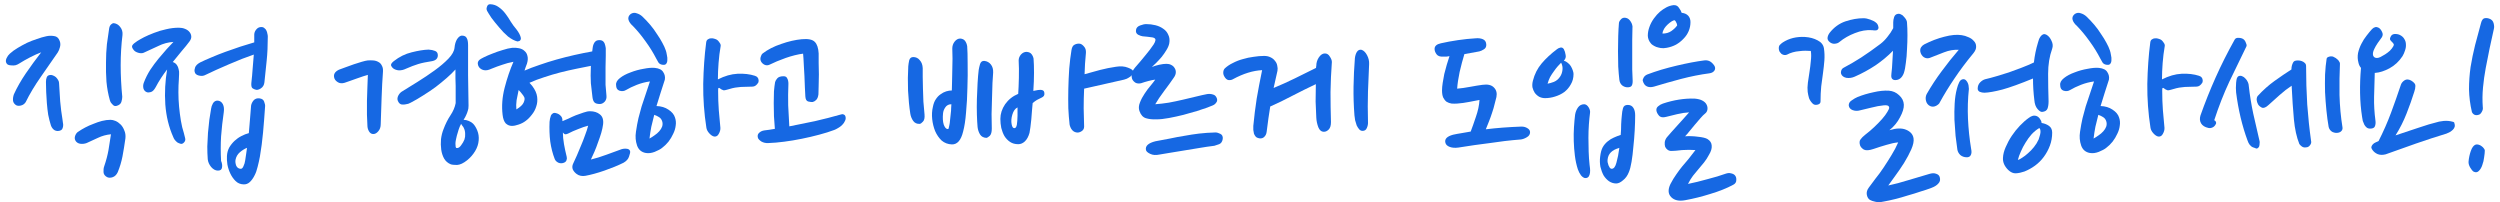 <svg width="371" height="30" viewBox="0 0 371 30" fill="none" xmlns="http://www.w3.org/2000/svg">
<path d="M370.086 4.313C369.885 5.296 369.673 6.267 369.449 7.227C369.248 8.188 369.058 9.148 368.88 10.108C368.701 11.069 368.567 12.029 368.478 12.989C368.388 13.95 368.377 14.91 368.444 15.87C368.489 16.116 368.444 16.351 368.31 16.574C368.199 16.797 368.065 16.942 367.908 17.009C367.417 17.188 367.06 17.065 366.836 16.641C366.568 15.502 366.423 14.374 366.401 13.258C366.401 12.141 366.479 11.035 366.635 9.941C366.814 8.847 367.037 7.763 367.305 6.691C367.596 5.597 367.886 4.514 368.176 3.442C368.288 2.995 368.467 2.75 368.712 2.705C368.958 2.66 369.192 2.683 369.416 2.772C369.751 2.884 369.963 3.107 370.052 3.442C370.142 3.777 370.153 4.067 370.086 4.313ZM368.746 22.336C368.746 22.582 368.712 22.917 368.645 23.341C368.601 23.743 368.511 24.123 368.377 24.48C368.266 24.837 368.098 25.128 367.875 25.351C367.674 25.574 367.417 25.619 367.104 25.485C366.926 25.373 366.747 25.161 366.568 24.849C366.39 24.536 366.311 24.245 366.334 23.977C366.378 23.442 366.49 22.917 366.669 22.403C366.847 21.889 367.082 21.577 367.372 21.465C367.506 21.42 367.651 21.42 367.808 21.465C367.986 21.51 368.143 21.588 368.277 21.7C368.411 21.789 368.522 21.901 368.612 22.035C368.701 22.146 368.746 22.247 368.746 22.336Z" fill="#1668E3"/>
<path d="M358.276 13.626C357.964 14.631 357.584 15.703 357.137 16.842C356.691 17.981 356.144 19.064 355.496 20.091C356.613 19.712 357.718 19.343 358.812 18.986C359.907 18.606 360.956 18.294 361.961 18.048C362.162 18.003 362.386 17.97 362.631 17.947C362.899 17.925 363.134 17.925 363.335 17.947C363.558 17.97 363.748 18.003 363.904 18.048C364.061 18.07 364.161 18.115 364.206 18.182C364.295 18.428 364.318 18.64 364.273 18.818C364.228 18.975 364.139 19.12 364.005 19.254C363.893 19.366 363.748 19.477 363.569 19.589C363.391 19.678 363.223 19.756 363.067 19.823C361.526 20.292 360.018 20.784 358.544 21.297C357.07 21.811 355.563 22.347 354.022 22.905C353.575 23.017 353.184 23.006 352.849 22.872C352.537 22.738 352.291 22.548 352.112 22.302C351.956 22.101 351.889 21.934 351.911 21.8C351.956 21.644 352.034 21.51 352.146 21.398C352.258 21.286 352.392 21.197 352.548 21.13C352.727 21.063 352.872 20.996 352.983 20.929C353.698 19.522 354.312 18.126 354.826 16.741C355.34 15.357 355.831 13.961 356.3 12.554C356.389 12.308 356.568 12.096 356.836 11.917C357.104 11.739 357.428 11.75 357.807 11.951C358.254 12.219 358.466 12.487 358.444 12.755C358.444 13.023 358.388 13.313 358.276 13.626ZM352.514 10.812H352.414C352.369 12.085 352.336 13.291 352.313 14.43C352.291 15.547 352.358 16.697 352.514 17.88C352.559 18.193 352.537 18.472 352.447 18.718C352.358 18.964 352.124 19.086 351.744 19.086C351.521 19.086 351.342 19.031 351.208 18.919C351.074 18.807 350.962 18.673 350.873 18.517C350.784 18.338 350.705 18.148 350.638 17.947C350.594 17.746 350.56 17.557 350.538 17.378C350.359 16.239 350.259 15.055 350.236 13.827C350.214 12.599 350.259 11.348 350.37 10.075C350.192 9.874 350.069 9.628 350.002 9.338C349.868 8.847 349.846 8.355 349.935 7.864C350.047 7.373 350.214 6.915 350.437 6.49C350.661 6.044 350.918 5.642 351.208 5.284C351.498 4.905 351.766 4.581 352.012 4.313C352.325 4 352.648 3.933 352.983 4.112C353.184 4.224 353.352 4.425 353.486 4.715C353.642 5.005 353.631 5.284 353.452 5.552C353.296 5.776 353.095 6.055 352.849 6.39C352.626 6.725 352.459 7.015 352.347 7.261C352.146 7.663 352.09 7.998 352.179 8.266C352.291 8.512 352.492 8.623 352.782 8.601C352.894 8.601 353.05 8.556 353.251 8.467C353.475 8.355 353.709 8.221 353.955 8.065C354.201 7.909 354.435 7.73 354.658 7.529C354.882 7.306 355.06 7.071 355.194 6.825C355.261 6.691 355.261 6.58 355.194 6.49C355.127 6.379 355.049 6.289 354.96 6.222C354.871 6.133 354.792 6.044 354.725 5.954C354.658 5.843 354.658 5.709 354.725 5.552C354.837 5.24 355.038 5.072 355.328 5.05C355.619 5.028 355.887 5.072 356.132 5.184C356.445 5.34 356.668 5.541 356.802 5.787C356.959 6.033 357.037 6.301 357.037 6.591C357.059 6.881 357.015 7.183 356.903 7.495C356.814 7.786 356.691 8.065 356.534 8.333C356.021 9.115 355.373 9.718 354.591 10.142C353.832 10.544 353.14 10.767 352.514 10.812Z" fill="#1668E3"/>
<path d="M333.38 6.859C332.532 8.579 331.683 10.332 330.834 12.118C330.008 13.883 329.26 15.792 328.59 17.847C328.724 17.892 328.813 17.992 328.858 18.148C328.88 18.215 328.88 18.282 328.858 18.349C328.724 18.64 328.545 18.83 328.322 18.919C328.121 19.008 327.92 19.031 327.719 18.986C327.205 18.874 326.848 18.651 326.647 18.316C326.446 17.981 326.412 17.59 326.546 17.143C327.216 15.245 327.964 13.369 328.791 11.515C329.617 9.662 330.566 7.775 331.638 5.854C331.75 5.675 331.94 5.597 332.208 5.619C332.476 5.619 332.699 5.675 332.878 5.787C333.056 5.899 333.19 6.077 333.28 6.323C333.391 6.546 333.425 6.725 333.38 6.859ZM347.249 9.438C347.182 10.89 347.16 12.442 347.182 14.095C347.227 15.748 347.372 17.333 347.618 18.852C347.662 19.075 347.618 19.265 347.484 19.421C347.372 19.555 347.216 19.645 347.015 19.689C346.747 19.756 346.456 19.723 346.144 19.589C345.853 19.433 345.664 19.187 345.574 18.852C345.44 18.093 345.329 17.266 345.239 16.373C345.15 15.48 345.083 14.586 345.038 13.693C345.016 12.8 345.016 11.929 345.038 11.08C345.083 10.209 345.161 9.416 345.273 8.701C345.317 8.567 345.418 8.478 345.574 8.433C345.731 8.366 345.887 8.344 346.043 8.366C346.155 8.366 346.278 8.411 346.412 8.5C346.568 8.567 346.702 8.657 346.814 8.768C346.948 8.858 347.048 8.969 347.115 9.103C347.205 9.215 347.249 9.327 347.249 9.438ZM335.089 15.468C334.977 15.267 334.91 15.044 334.888 14.798C334.888 14.553 334.944 14.363 335.055 14.229C335.837 13.38 336.663 12.643 337.534 12.018C338.405 11.393 339.243 10.823 340.047 10.309C340.047 10.108 340.069 9.919 340.114 9.74C340.158 9.584 340.214 9.438 340.281 9.304C340.348 9.17 340.438 9.081 340.549 9.036C340.683 8.992 340.84 8.969 341.018 8.969C341.219 8.969 341.409 9.003 341.588 9.07C341.766 9.137 341.912 9.226 342.023 9.338C342.157 9.45 342.224 9.606 342.224 9.807C342.224 11.75 342.28 13.648 342.392 15.502C342.526 17.333 342.716 19.131 342.961 20.895C343.028 21.119 342.972 21.342 342.794 21.565C342.637 21.766 342.448 21.867 342.224 21.867C341.979 21.912 341.766 21.867 341.588 21.733C341.409 21.599 341.286 21.476 341.219 21.364C340.817 20.359 340.549 19.142 340.415 17.713C340.281 16.261 340.17 14.597 340.08 12.721C339.5 13.101 338.908 13.559 338.305 14.095C337.724 14.609 337.177 15.1 336.663 15.569C336.261 15.949 335.926 16.083 335.658 15.971C335.39 15.837 335.2 15.669 335.089 15.468ZM335.323 20.962C335.346 21.029 335.346 21.141 335.323 21.297C335.323 21.454 335.301 21.599 335.256 21.733C335.212 21.845 335.133 21.934 335.022 22.001C334.932 22.068 334.81 22.057 334.653 21.967C334.609 21.945 334.542 21.923 334.452 21.9C334.363 21.878 334.262 21.833 334.151 21.766C334.061 21.699 333.95 21.588 333.816 21.431C333.704 21.275 333.604 21.063 333.514 20.795C333.135 19.768 332.8 18.651 332.509 17.445C332.219 16.217 331.996 14.977 331.839 13.726C331.817 13.525 331.806 13.302 331.806 13.056C331.806 12.788 331.817 12.532 331.839 12.286C331.862 12.04 331.895 11.828 331.94 11.649C332.007 11.471 332.085 11.359 332.174 11.314C332.375 11.225 332.565 11.225 332.744 11.314C332.922 11.381 333.079 11.493 333.213 11.649C333.369 11.806 333.492 11.984 333.581 12.185C333.671 12.386 333.715 12.565 333.715 12.721C333.872 14.128 334.095 15.513 334.385 16.875C334.698 18.238 335.011 19.6 335.323 20.962Z" fill="#1668E3"/>
<path d="M312.966 11.817C312.765 12.465 312.553 13.123 312.33 13.793C312.129 14.441 311.928 15.089 311.727 15.736C312.419 15.759 313.011 15.937 313.502 16.272C314.016 16.607 314.34 16.998 314.474 17.445C314.608 17.825 314.641 18.227 314.574 18.651C314.529 19.053 314.407 19.455 314.206 19.857C314.027 20.259 313.792 20.65 313.502 21.029C313.212 21.387 312.888 21.699 312.531 21.967C312.307 22.146 311.95 22.336 311.459 22.537C310.99 22.716 310.554 22.771 310.152 22.704C309.504 22.593 309.069 22.224 308.846 21.599C308.622 20.951 308.566 20.27 308.678 19.555C308.79 18.796 308.913 18.126 309.047 17.545C309.203 16.942 309.359 16.362 309.516 15.803C309.694 15.245 309.884 14.676 310.085 14.095C310.286 13.514 310.509 12.844 310.755 12.085C310.085 12.174 309.437 12.342 308.812 12.587C308.187 12.833 307.651 13.09 307.204 13.358C306.914 13.537 306.59 13.57 306.233 13.458C305.898 13.347 305.73 13.068 305.73 12.621C305.685 12.264 305.875 11.917 306.3 11.582C306.724 11.247 307.249 10.968 307.874 10.745C308.499 10.499 309.147 10.321 309.817 10.209C310.487 10.075 311.045 10.03 311.492 10.075C312.117 10.142 312.531 10.354 312.732 10.711C312.955 11.046 313.033 11.415 312.966 11.817ZM320.839 11.783C321.844 11.27 322.815 10.991 323.753 10.946C324.713 10.901 325.573 11.002 326.333 11.247C326.534 11.314 326.668 11.404 326.735 11.515C326.824 11.627 326.869 11.739 326.869 11.85C326.891 11.94 326.891 12.029 326.869 12.118C326.846 12.185 326.835 12.23 326.835 12.252C326.589 12.654 326.299 12.855 325.964 12.855C325.495 12.855 325.082 12.867 324.725 12.889C324.39 12.889 324.077 12.911 323.787 12.956C323.519 12.978 323.251 13.023 322.983 13.09C322.737 13.157 322.458 13.235 322.145 13.324C321.944 13.391 321.777 13.414 321.643 13.391C321.531 13.347 321.43 13.302 321.341 13.257C321.252 13.19 321.174 13.135 321.107 13.09C321.062 13.045 321.006 13.034 320.939 13.056C320.894 13.079 320.872 13.202 320.872 13.425C320.872 14.475 320.906 15.446 320.973 16.339C321.062 17.233 321.14 18.104 321.207 18.952C321.229 19.243 321.151 19.544 320.973 19.857C320.816 20.17 320.582 20.304 320.269 20.259C320.046 20.214 319.811 20.058 319.566 19.79C319.32 19.522 319.175 19.243 319.13 18.952C318.795 16.808 318.639 14.642 318.661 12.453C318.706 10.265 318.851 8.221 319.097 6.323C319.119 6.1 319.197 5.943 319.331 5.854C319.487 5.742 319.644 5.686 319.8 5.686C319.979 5.664 320.157 5.686 320.336 5.753C320.515 5.798 320.66 5.865 320.772 5.954C320.861 6.021 320.973 6.155 321.107 6.356C321.241 6.535 321.285 6.714 321.241 6.892C321.107 7.652 321.006 8.467 320.939 9.338C320.872 10.187 320.839 11.002 320.839 11.783ZM313.1 7.462C313.167 7.641 313.223 7.875 313.268 8.165C313.335 8.433 313.357 8.69 313.335 8.936C313.335 9.159 313.268 9.349 313.134 9.505C313 9.639 312.765 9.662 312.43 9.572C312.229 9.505 312.084 9.394 311.995 9.237C311.905 9.059 311.805 8.88 311.693 8.701C311.246 7.83 310.722 6.982 310.119 6.155C309.516 5.307 308.89 4.547 308.243 3.877C307.885 3.565 307.662 3.252 307.573 2.939C307.483 2.604 307.595 2.314 307.908 2.068C308.198 1.89 308.488 1.856 308.779 1.968C309.091 2.057 309.37 2.214 309.616 2.437C310.018 2.817 310.409 3.23 310.789 3.676C311.168 4.123 311.503 4.581 311.794 5.05C312.106 5.497 312.374 5.932 312.598 6.356C312.821 6.758 312.988 7.127 313.1 7.462ZM310.688 20.56C310.934 20.426 311.179 20.27 311.425 20.091C311.693 19.913 311.928 19.712 312.129 19.488C312.33 19.265 312.475 19.031 312.564 18.785C312.653 18.517 312.653 18.249 312.564 17.981C312.475 17.713 312.318 17.512 312.095 17.378C311.894 17.244 311.66 17.132 311.392 17.043C311.235 17.624 311.09 18.215 310.956 18.818C310.844 19.399 310.755 19.98 310.688 20.56Z" fill="#1668E3"/>
<path d="M304.544 19.689C304.544 20.359 304.432 20.996 304.209 21.599C303.986 22.202 303.684 22.76 303.305 23.274C302.947 23.765 302.512 24.201 301.998 24.58C301.507 24.938 300.982 25.228 300.424 25.451C299.977 25.608 299.553 25.697 299.151 25.719C298.771 25.742 298.391 25.574 298.012 25.217C297.453 24.659 297.196 24.056 297.241 23.408C297.263 22.917 297.397 22.392 297.643 21.833C297.889 21.253 298.19 20.694 298.548 20.158C298.905 19.622 299.307 19.12 299.754 18.651C300.2 18.182 300.647 17.791 301.094 17.478C301.272 17.344 301.44 17.255 301.596 17.21C301.775 17.143 301.976 17.143 302.199 17.21C302.4 17.277 302.579 17.423 302.735 17.646C302.891 17.869 302.97 18.07 302.97 18.249C303.394 18.316 303.762 18.461 304.075 18.684C304.388 18.908 304.544 19.243 304.544 19.689ZM302.434 6.323C302.478 6.144 302.534 5.966 302.601 5.787C302.69 5.608 302.78 5.463 302.869 5.351C302.981 5.217 303.104 5.128 303.238 5.083C303.372 5.039 303.539 5.072 303.74 5.184C304.03 5.363 304.265 5.653 304.444 6.055C304.645 6.457 304.678 6.848 304.544 7.227C304.142 8.344 303.941 9.584 303.941 10.946C303.941 12.286 303.963 13.648 304.008 15.033C304.008 15.48 303.952 15.848 303.841 16.138C303.729 16.406 303.472 16.563 303.07 16.607C302.869 16.63 302.635 16.485 302.367 16.172C302.099 15.859 301.942 15.424 301.898 14.865C301.764 13.793 301.697 12.721 301.697 11.649C299.798 12.431 298.28 12.978 297.141 13.291C296.024 13.581 295.142 13.738 294.494 13.76C294.248 13.76 294.014 13.715 293.791 13.626C293.59 13.514 293.489 13.358 293.489 13.157C293.489 12.777 293.612 12.465 293.858 12.219C294.103 11.973 294.36 11.817 294.628 11.75C295.119 11.638 295.667 11.493 296.27 11.314C296.873 11.136 297.487 10.946 298.112 10.745C298.76 10.522 299.396 10.287 300.022 10.041C300.669 9.796 301.272 9.539 301.831 9.271C301.942 8.266 302.143 7.283 302.434 6.323ZM287.861 15.2C287.816 15.357 287.638 15.524 287.325 15.703C287.012 15.859 286.711 15.87 286.421 15.736C286.108 15.58 285.907 15.323 285.818 14.966C285.728 14.609 285.762 14.274 285.918 13.961C286.61 12.755 287.359 11.616 288.163 10.544C288.967 9.45 289.804 8.4 290.675 7.395C289.96 7.35 289.235 7.473 288.498 7.763C287.783 8.054 287.068 8.333 286.354 8.601C286.063 8.69 285.784 8.657 285.516 8.5C285.248 8.322 285.069 8.054 284.98 7.696C284.935 7.428 284.969 7.205 285.081 7.026C285.192 6.848 285.349 6.703 285.55 6.591C286.555 6.077 287.548 5.698 288.531 5.452C289.536 5.184 290.396 5.106 291.111 5.217C291.446 5.262 291.781 5.363 292.116 5.519C292.451 5.653 292.719 5.843 292.92 6.088C293.143 6.312 293.255 6.58 293.255 6.892C293.277 7.205 293.143 7.54 292.853 7.897C291.781 9.193 290.843 10.443 290.039 11.649C289.235 12.833 288.509 14.017 287.861 15.2ZM292.518 22.101C292.607 22.503 292.585 22.816 292.451 23.039C292.339 23.24 292.149 23.341 291.881 23.341C291.501 23.341 291.178 23.229 290.91 23.006C290.664 22.76 290.519 22.492 290.474 22.202C290.385 21.599 290.295 20.918 290.206 20.158C290.139 19.377 290.083 18.584 290.039 17.78C290.016 16.954 290.027 16.15 290.072 15.368C290.117 14.564 290.228 13.827 290.407 13.157C290.496 12.8 290.608 12.487 290.742 12.219C290.876 11.929 291.077 11.772 291.345 11.75C291.524 11.75 291.669 11.817 291.781 11.951C291.892 12.063 291.982 12.208 292.049 12.386C292.116 12.543 292.149 12.699 292.149 12.855C292.171 13.012 292.183 13.123 292.183 13.19C292.026 14.687 291.982 16.172 292.049 17.646C292.116 19.12 292.272 20.605 292.518 22.101ZM302.534 20.694C302.579 20.583 302.623 20.438 302.668 20.259C302.735 20.058 302.78 19.868 302.802 19.689C302.824 19.511 302.813 19.354 302.769 19.22C302.746 19.086 302.69 19.019 302.601 19.019C302.221 19.243 301.853 19.544 301.496 19.924C301.161 20.304 300.859 20.717 300.591 21.163C300.323 21.588 300.089 22.034 299.888 22.503C299.687 22.95 299.541 23.363 299.452 23.743C299.608 23.698 299.821 23.587 300.089 23.408C300.379 23.229 300.669 23.006 300.96 22.738C301.272 22.47 301.563 22.168 301.831 21.833C302.121 21.476 302.355 21.096 302.534 20.694Z" fill="#1668E3"/>
<path d="M280.386 19.321C281.413 19.008 282.239 18.986 282.865 19.254C283.512 19.522 283.881 19.946 283.97 20.527C284.037 20.951 283.926 21.498 283.635 22.168C283.345 22.816 282.988 23.486 282.563 24.178C282.139 24.848 281.703 25.485 281.257 26.088C280.81 26.713 280.464 27.193 280.218 27.528C281.156 27.327 282.161 27.059 283.233 26.724C284.328 26.389 285.344 26.088 286.282 25.82C286.706 25.686 287.052 25.675 287.32 25.786C287.611 25.876 287.789 26.043 287.856 26.289C287.968 26.669 287.901 26.981 287.655 27.227C287.432 27.495 287.075 27.718 286.583 27.897C286.114 28.076 285.578 28.254 284.975 28.433C284.395 28.634 283.78 28.824 283.133 29.002C282.507 29.203 281.882 29.382 281.257 29.538C280.631 29.695 280.062 29.818 279.548 29.907C279.057 30.019 278.644 30.03 278.309 29.94C277.974 29.873 277.706 29.784 277.505 29.672C277.259 29.516 277.103 29.259 277.036 28.902C276.969 28.545 277.069 28.187 277.337 27.83C277.605 27.473 277.929 27.037 278.309 26.523C278.711 26.032 279.113 25.485 279.515 24.882C279.917 24.279 280.308 23.665 280.687 23.039C281.089 22.392 281.424 21.755 281.692 21.13C281.179 21.175 280.598 21.297 279.95 21.498C279.325 21.677 278.688 21.878 278.041 22.101C277.393 22.325 276.913 22.358 276.6 22.202C276.31 22.023 276.12 21.811 276.031 21.565C275.919 21.186 275.941 20.895 276.098 20.694C276.254 20.471 276.489 20.237 276.801 19.991C277.27 19.634 277.717 19.254 278.141 18.852C278.588 18.428 278.979 18.026 279.314 17.646C279.649 17.266 279.906 16.92 280.084 16.607C280.285 16.295 280.375 16.071 280.352 15.937C280.308 15.669 280.028 15.569 279.515 15.636C279.001 15.681 278.398 15.792 277.706 15.971C277.036 16.127 276.477 16.261 276.031 16.373C275.651 16.485 275.283 16.473 274.925 16.339C274.59 16.205 274.4 15.982 274.356 15.669C274.333 15.357 274.479 15.1 274.791 14.899C275.104 14.676 275.394 14.508 275.662 14.396C276.377 14.106 277.159 13.872 278.007 13.693C278.856 13.492 279.626 13.414 280.319 13.458C280.899 13.503 281.402 13.726 281.826 14.128C282.273 14.53 282.507 14.999 282.53 15.535C282.552 16.049 282.362 16.674 281.96 17.411C281.581 18.148 281.056 18.785 280.386 19.321ZM280.955 3.308C280.955 3.062 281 2.805 281.089 2.537C281.179 2.269 281.346 2.113 281.592 2.068C281.77 2.024 281.938 2.046 282.094 2.135C282.273 2.202 282.418 2.314 282.53 2.47C282.664 2.604 282.775 2.75 282.865 2.906C282.954 3.062 282.999 3.207 282.999 3.341C283.043 3.877 283.066 4.503 283.066 5.217C283.066 5.91 283.043 6.613 282.999 7.328C282.976 8.02 282.921 8.679 282.831 9.304C282.764 9.93 282.664 10.443 282.53 10.845C282.262 11.56 281.815 11.906 281.19 11.884C280.966 11.862 280.81 11.761 280.721 11.582C280.654 11.404 280.643 11.18 280.687 10.912C280.754 10.376 280.799 9.829 280.821 9.271C280.866 8.69 280.899 8.11 280.922 7.529C280.162 8.311 279.291 9.036 278.309 9.706C277.326 10.354 276.299 10.912 275.227 11.381C274.825 11.56 274.412 11.616 273.987 11.549C273.585 11.46 273.328 11.259 273.217 10.946C273.172 10.79 273.183 10.622 273.25 10.443C273.317 10.265 273.44 10.131 273.619 10.041C274.467 9.595 275.327 9.092 276.198 8.534C277.092 7.953 278.041 7.283 279.046 6.524C279.425 6.234 279.772 5.887 280.084 5.485C280.419 5.083 280.71 4.648 280.955 4.179V3.308ZM270.671 7.16C270.76 7.763 270.782 8.366 270.738 8.969C270.693 9.55 270.626 10.164 270.537 10.812C270.447 11.46 270.358 12.13 270.269 12.822C270.202 13.514 270.168 14.262 270.168 15.066C270.168 15.312 270.012 15.468 269.699 15.535C269.409 15.602 269.174 15.547 268.996 15.368C268.75 15.122 268.571 14.854 268.46 14.564C268.37 14.251 268.303 13.939 268.259 13.626C268.214 13.224 268.225 12.766 268.292 12.252C268.382 11.739 268.46 11.214 268.527 10.678C268.616 10.12 268.683 9.572 268.728 9.036C268.795 8.5 268.795 8.009 268.728 7.562C268.504 7.54 268.236 7.529 267.924 7.529C267.633 7.529 267.321 7.551 266.986 7.596C266.673 7.618 266.36 7.674 266.048 7.763C265.735 7.853 265.456 7.964 265.21 8.098C265.076 8.165 264.931 8.188 264.775 8.165C264.641 8.143 264.507 8.087 264.373 7.998C264.261 7.886 264.161 7.763 264.071 7.629C264.004 7.473 263.971 7.317 263.971 7.16C263.971 6.915 264.038 6.736 264.172 6.624C264.306 6.49 264.44 6.379 264.574 6.289C265.512 5.686 266.606 5.418 267.857 5.485C268.571 5.53 269.197 5.698 269.733 5.988C270.269 6.256 270.581 6.647 270.671 7.16ZM278.376 3.341C278.532 3.453 278.644 3.609 278.711 3.81C278.778 4.011 278.789 4.157 278.744 4.246C278.677 4.425 278.532 4.514 278.309 4.514C278.108 4.514 277.951 4.503 277.84 4.48C277.013 4.413 276.154 4.559 275.26 4.916C274.389 5.251 273.63 5.686 272.982 6.222C272.804 6.379 272.569 6.468 272.279 6.49C272.011 6.513 271.765 6.435 271.542 6.256C271.296 6.055 271.184 5.843 271.207 5.619C271.229 5.374 271.33 5.128 271.508 4.882C272.156 4.056 272.938 3.487 273.853 3.174C274.791 2.861 275.685 2.705 276.533 2.705C276.846 2.705 277.181 2.772 277.538 2.906C277.918 3.04 278.197 3.185 278.376 3.341Z" fill="#1668E3"/>
<path d="M249.56 1.901C249.985 1.946 250.309 2.091 250.532 2.336C250.755 2.582 250.867 2.895 250.867 3.274C250.867 3.743 250.778 4.19 250.599 4.614C250.42 5.039 250.163 5.418 249.828 5.753C249.516 6.088 249.147 6.379 248.723 6.624C248.299 6.848 247.841 7.004 247.349 7.093C247.014 7.16 246.713 7.172 246.445 7.127C246.199 7.082 245.976 7.026 245.775 6.959C245.574 6.87 245.406 6.781 245.272 6.691C245.138 6.602 245.049 6.524 245.004 6.457C244.714 6.122 244.558 5.742 244.535 5.318C244.535 4.871 244.614 4.436 244.77 4.011C244.926 3.565 245.15 3.14 245.44 2.738C245.73 2.336 246.032 2.001 246.344 1.733C246.635 1.488 246.947 1.276 247.282 1.097C247.617 0.918 247.975 0.807 248.354 0.762C248.712 0.74 248.98 0.874 249.158 1.164C249.359 1.432 249.493 1.678 249.56 1.901ZM248.89 3.777C248.89 3.621 248.835 3.453 248.723 3.274C248.634 3.073 248.533 2.984 248.421 3.006C248.22 3.073 248.008 3.196 247.785 3.375C247.584 3.531 247.394 3.71 247.215 3.911C247.059 4.09 246.936 4.279 246.847 4.48C246.758 4.659 246.713 4.827 246.713 4.983C247.227 4.983 247.662 4.86 248.019 4.614C248.399 4.346 248.689 4.067 248.89 3.777ZM253.681 10.879C252.319 11.058 250.912 11.337 249.46 11.716C248.031 12.096 246.691 12.476 245.44 12.855C245.038 12.967 244.692 12.956 244.401 12.822C244.111 12.688 243.91 12.42 243.798 12.018C243.754 11.906 243.787 11.75 243.899 11.549C244.011 11.326 244.2 11.158 244.468 11.046C245.116 10.801 245.808 10.566 246.545 10.343C247.305 10.12 248.064 9.919 248.823 9.74C249.583 9.561 250.309 9.405 251.001 9.271C251.716 9.137 252.341 9.036 252.877 8.969C253.167 8.925 253.435 8.958 253.681 9.07C253.927 9.182 254.161 9.394 254.384 9.706C254.563 9.974 254.574 10.231 254.418 10.477C254.262 10.7 254.016 10.834 253.681 10.879ZM253.044 16.842C252.843 16.998 252.609 17.233 252.341 17.545C252.095 17.836 251.827 18.148 251.537 18.483C251.269 18.818 251.001 19.142 250.733 19.455C250.487 19.768 250.264 20.024 250.063 20.225C250.688 20.181 251.325 20.203 251.972 20.292C252.642 20.359 253.111 20.471 253.379 20.627C253.781 20.873 253.994 21.197 254.016 21.599C254.061 22.001 253.927 22.459 253.614 22.972C253.391 23.397 253.145 23.776 252.877 24.111C252.609 24.446 252.33 24.781 252.039 25.116C251.771 25.429 251.503 25.753 251.235 26.088C250.967 26.445 250.722 26.847 250.498 27.294C251.392 27.115 252.352 26.881 253.379 26.59C254.429 26.322 255.322 26.054 256.059 25.786C256.372 25.675 256.64 25.652 256.863 25.719C257.109 25.764 257.299 25.853 257.433 25.987C257.612 26.166 257.69 26.412 257.667 26.724C257.667 27.037 257.511 27.272 257.198 27.428C256.238 27.942 255.121 28.388 253.848 28.768C252.575 29.17 251.325 29.483 250.096 29.706C249.158 29.885 248.455 29.728 247.986 29.237C247.539 28.768 247.506 28.131 247.885 27.327C248.176 26.769 248.466 26.289 248.756 25.887C249.047 25.463 249.337 25.072 249.627 24.714C249.94 24.335 250.253 23.966 250.565 23.609C250.878 23.229 251.224 22.783 251.604 22.269C251.314 22.247 250.99 22.235 250.632 22.235C250.297 22.235 249.962 22.247 249.627 22.269C249.292 22.291 248.98 22.325 248.689 22.369C248.399 22.392 248.176 22.403 248.019 22.403C247.818 22.403 247.64 22.347 247.483 22.235C247.327 22.124 247.204 21.979 247.115 21.8C247.048 21.599 247.026 21.376 247.048 21.13C247.07 20.884 247.171 20.639 247.349 20.393C247.506 20.192 247.729 19.935 248.019 19.622C248.31 19.287 248.611 18.952 248.924 18.617C249.237 18.26 249.549 17.914 249.862 17.579C250.175 17.244 250.443 16.942 250.666 16.674C250.152 16.697 249.56 16.786 248.89 16.942C248.243 17.099 247.696 17.233 247.249 17.344C246.758 17.478 246.4 17.411 246.177 17.143C245.954 16.875 245.831 16.619 245.808 16.373C245.786 16.127 245.875 15.926 246.076 15.77C246.277 15.591 246.512 15.457 246.78 15.368C248.388 14.832 249.951 14.586 251.47 14.631C251.984 14.676 252.374 14.776 252.642 14.932C252.933 15.089 253.134 15.279 253.245 15.502C253.379 15.748 253.424 16.004 253.379 16.272C253.335 16.518 253.223 16.708 253.044 16.842Z" fill="#1668E3"/>
<path d="M237.465 23.24C237.532 22.66 237.655 22.202 237.834 21.867C238.035 21.51 238.292 21.208 238.604 20.962C238.872 20.739 239.163 20.56 239.475 20.426C239.81 20.27 240.157 20.136 240.514 20.024C240.559 19.488 240.581 18.964 240.581 18.45C240.603 17.936 240.637 17.49 240.681 17.11C240.704 16.73 240.76 16.384 240.849 16.071C240.938 15.736 241.173 15.569 241.552 15.569C241.932 15.569 242.211 15.714 242.39 16.004C242.569 16.272 242.658 16.641 242.658 17.11C242.658 17.78 242.636 18.528 242.591 19.354C242.546 20.181 242.479 20.996 242.39 21.8C242.323 22.604 242.234 23.341 242.122 24.011C242.01 24.681 241.876 25.195 241.72 25.552C241.519 26.066 241.229 26.468 240.849 26.758C240.492 27.071 240.157 27.227 239.844 27.227C239.464 27.227 239.107 27.115 238.772 26.892C238.459 26.669 238.191 26.378 237.968 26.021C237.767 25.641 237.611 25.217 237.499 24.748C237.41 24.257 237.398 23.754 237.465 23.24ZM233.512 10.979C233.512 11.56 233.378 12.074 233.11 12.52C232.865 12.967 232.541 13.347 232.139 13.659C231.737 13.95 231.279 14.173 230.765 14.329C230.274 14.486 229.783 14.564 229.291 14.564C228.979 14.564 228.688 14.497 228.42 14.363C228.152 14.207 227.929 14.006 227.75 13.76C227.594 13.514 227.482 13.246 227.415 12.956C227.371 12.643 227.393 12.319 227.482 11.984C227.728 11.002 228.164 10.142 228.789 9.405C229.414 8.668 230.174 7.964 231.067 7.294C231.201 7.183 231.368 7.105 231.569 7.06C231.77 7.015 231.938 7.093 232.072 7.294C232.206 7.54 232.295 7.83 232.34 8.165C232.407 8.478 232.318 8.757 232.072 9.003C232.295 9.07 232.496 9.182 232.675 9.338C232.876 9.494 233.032 9.673 233.144 9.874C233.256 10.075 233.345 10.276 233.412 10.477C233.479 10.678 233.512 10.845 233.512 10.979ZM235.958 16.775C235.891 17.289 235.835 17.858 235.79 18.483C235.746 19.109 235.723 19.768 235.723 20.46C235.723 21.13 235.735 21.811 235.757 22.503C235.779 23.173 235.824 23.821 235.891 24.446C235.913 24.58 235.936 24.759 235.958 24.982C235.98 25.183 235.98 25.396 235.958 25.619C235.936 25.82 235.88 25.999 235.79 26.155C235.701 26.311 235.556 26.401 235.355 26.423C235.221 26.445 235.087 26.412 234.953 26.322C234.841 26.255 234.73 26.155 234.618 26.021C234.529 25.887 234.439 25.742 234.35 25.585C234.283 25.429 234.216 25.273 234.149 25.116C233.948 24.491 233.803 23.821 233.713 23.106C233.624 22.392 233.568 21.677 233.546 20.962C233.524 20.225 233.535 19.522 233.579 18.852C233.624 18.16 233.68 17.545 233.747 17.009C233.814 16.607 233.959 16.25 234.182 15.937C234.406 15.625 234.718 15.468 235.12 15.468C235.366 15.491 235.578 15.647 235.757 15.937C235.936 16.228 236.003 16.507 235.958 16.775ZM242.289 12.018C242.289 12.398 242.222 12.654 242.088 12.788C241.977 12.9 241.787 12.956 241.519 12.956C241.251 12.956 240.994 12.867 240.748 12.688C240.503 12.487 240.358 12.208 240.313 11.85C240.246 11.27 240.19 10.611 240.145 9.874C240.123 9.115 240.112 8.355 240.112 7.596C240.112 6.814 240.123 6.066 240.145 5.351C240.168 4.614 240.201 3.989 240.246 3.475C240.246 3.297 240.335 3.107 240.514 2.906C240.693 2.683 240.927 2.593 241.217 2.638C241.396 2.66 241.552 2.727 241.686 2.839C241.82 2.951 241.932 3.085 242.021 3.241C242.111 3.375 242.178 3.531 242.222 3.71C242.267 3.866 242.278 4.011 242.256 4.145C242.234 4.637 242.222 5.24 242.222 5.954C242.222 6.669 242.222 7.406 242.222 8.165C242.222 8.902 242.222 9.617 242.222 10.309C242.245 11.002 242.267 11.571 242.289 12.018ZM240.246 21.967C239.219 22.258 238.66 22.816 238.571 23.642C238.549 23.776 238.549 23.922 238.571 24.078C238.616 24.234 238.66 24.391 238.705 24.547C238.772 24.681 238.839 24.804 238.906 24.915C238.995 25.005 239.085 25.049 239.174 25.049C239.487 25.049 239.721 24.748 239.877 24.145C240.056 23.52 240.201 22.783 240.313 21.934C240.291 21.934 240.279 21.945 240.279 21.967C240.279 21.967 240.268 21.967 240.246 21.967ZM231.67 9.304C231.536 9.438 231.368 9.617 231.167 9.84C230.989 10.041 230.799 10.287 230.598 10.577C230.397 10.845 230.207 11.136 230.028 11.448C229.872 11.761 229.749 12.085 229.66 12.42C229.928 12.375 230.241 12.286 230.598 12.152C230.978 11.996 231.29 11.728 231.536 11.348C231.715 11.08 231.826 10.756 231.871 10.376C231.916 9.997 231.849 9.639 231.67 9.304Z" fill="#1668E3"/>
<path d="M225.722 20.694C224.873 20.761 224.069 20.84 223.31 20.929C222.573 21.018 221.836 21.119 221.099 21.23C220.362 21.32 219.603 21.42 218.821 21.532C218.062 21.644 217.258 21.766 216.409 21.9C215.918 21.967 215.493 21.934 215.136 21.8C214.779 21.666 214.567 21.465 214.5 21.197C214.343 20.639 214.723 20.237 215.639 19.991C216.041 19.902 216.465 19.823 216.912 19.756C217.358 19.667 217.805 19.589 218.252 19.522C218.475 18.941 218.732 18.215 219.022 17.344C219.335 16.451 219.513 15.614 219.558 14.832C219.067 14.921 218.542 15.022 217.984 15.133C217.425 15.245 216.856 15.323 216.275 15.368C215.985 15.39 215.694 15.39 215.404 15.368C215.136 15.323 214.89 15.234 214.667 15.1C214.466 14.944 214.299 14.731 214.165 14.463C214.053 14.195 213.997 13.849 213.997 13.425C213.997 13.09 214.031 12.71 214.098 12.286C214.165 11.862 214.243 11.426 214.332 10.979C214.444 10.51 214.567 10.053 214.701 9.606C214.835 9.137 214.969 8.713 215.103 8.333C214.946 8.355 214.801 8.378 214.667 8.4C214.533 8.4 214.399 8.4 214.265 8.4C213.751 8.445 213.394 8.333 213.193 8.065C212.992 7.797 212.892 7.529 212.892 7.261C212.892 6.837 213.204 6.557 213.83 6.423C214.611 6.245 215.46 6.088 216.376 5.954C217.291 5.82 218.151 5.731 218.955 5.686C219.379 5.642 219.748 5.686 220.061 5.82C220.373 5.954 220.541 6.211 220.563 6.591C220.585 6.926 220.463 7.172 220.195 7.328C219.949 7.484 219.726 7.585 219.525 7.629C218.855 7.763 218.118 7.897 217.314 8.031C217.068 8.835 216.833 9.718 216.61 10.678C216.409 11.638 216.286 12.465 216.242 13.157C216.8 13.112 217.436 13.023 218.151 12.889C218.866 12.755 219.48 12.654 219.994 12.587C220.775 12.476 221.345 12.61 221.702 12.989C222.059 13.347 222.182 13.816 222.071 14.396C222.004 14.687 221.914 15.033 221.803 15.435C221.713 15.837 221.59 16.261 221.434 16.708C221.3 17.132 221.144 17.568 220.965 18.014C220.809 18.439 220.652 18.83 220.496 19.187C222.126 18.986 223.891 18.852 225.789 18.785C226.124 18.785 226.414 18.863 226.66 19.019C226.928 19.176 227.062 19.377 227.062 19.622C227.062 19.935 226.906 20.181 226.593 20.359C226.303 20.538 226.012 20.65 225.722 20.694Z" fill="#1668E3"/>
<path d="M196.477 19.555C196.097 19.555 195.818 19.332 195.639 18.885C195.461 18.416 195.36 17.936 195.338 17.445C195.293 16.73 195.26 15.937 195.237 15.066C195.237 14.195 195.249 13.336 195.271 12.487C194.132 13.023 192.982 13.592 191.82 14.195C190.681 14.798 189.576 15.334 188.504 15.803C188.415 16.339 188.325 16.92 188.236 17.545C188.169 18.148 188.08 18.83 187.968 19.589C187.923 19.902 187.8 20.147 187.599 20.326C187.421 20.505 187.175 20.572 186.862 20.527C186.639 20.482 186.472 20.404 186.36 20.292C186.248 20.158 186.159 20.013 186.092 19.857C186.047 19.678 186.014 19.488 185.991 19.287C185.991 19.086 185.991 18.885 185.991 18.684C186.125 17.277 186.293 15.926 186.494 14.631C186.717 13.336 186.985 11.929 187.298 10.41C185.936 10.477 184.495 10.924 182.976 11.75C182.798 11.862 182.574 11.906 182.306 11.884C182.061 11.839 181.849 11.649 181.67 11.314C181.558 11.113 181.514 10.901 181.536 10.678C181.558 10.455 181.636 10.276 181.77 10.142C182.105 9.829 182.507 9.561 182.976 9.338C183.445 9.092 183.937 8.902 184.45 8.768C184.964 8.612 185.489 8.5 186.025 8.433C186.583 8.344 187.108 8.299 187.599 8.299C187.957 8.299 188.269 8.366 188.537 8.5C188.828 8.634 189.051 8.813 189.207 9.036C189.386 9.237 189.498 9.472 189.542 9.74C189.609 10.008 189.621 10.265 189.576 10.51C189.464 10.979 189.364 11.426 189.274 11.85C189.185 12.252 189.096 12.654 189.006 13.056C190.078 12.61 191.117 12.141 192.122 11.649C193.127 11.158 194.188 10.633 195.304 10.075C195.304 10.03 195.304 9.986 195.304 9.941C195.327 9.874 195.338 9.818 195.338 9.773C195.338 9.327 195.461 8.914 195.706 8.534C195.974 8.132 196.276 7.931 196.611 7.931C196.924 7.931 197.169 8.087 197.348 8.4C197.549 8.69 197.649 8.958 197.649 9.204C197.538 10.7 197.471 12.185 197.448 13.659C197.448 15.111 197.471 16.596 197.515 18.115C197.515 18.629 197.404 18.997 197.18 19.22C196.957 19.444 196.723 19.555 196.477 19.555ZM202.205 19.421C202.004 19.421 201.837 19.343 201.703 19.187C201.569 19.031 201.446 18.841 201.334 18.617C201.245 18.372 201.167 18.115 201.1 17.847C201.055 17.579 201.022 17.333 200.999 17.11C200.888 15.681 200.843 14.262 200.865 12.855C200.888 11.426 200.955 10.019 201.066 8.634C201.111 8.255 201.212 7.942 201.368 7.696C201.547 7.428 201.781 7.328 202.071 7.395C202.384 7.507 202.652 7.775 202.875 8.199C203.099 8.623 203.199 9.059 203.177 9.505C203.11 10.801 203.054 12.163 203.009 13.592C202.965 15.022 202.965 16.507 203.009 18.048C203.032 18.383 202.976 18.696 202.842 18.986C202.73 19.276 202.518 19.421 202.205 19.421Z" fill="#1668E3"/>
<path d="M173.515 6.457C173.448 6.77 173.303 7.105 173.079 7.462C172.878 7.797 172.644 8.132 172.376 8.467C172.108 8.78 171.84 9.07 171.572 9.338C171.304 9.606 171.092 9.807 170.935 9.941C171.27 9.807 171.639 9.695 172.041 9.606C172.443 9.517 172.8 9.472 173.113 9.472C173.381 9.472 173.615 9.528 173.816 9.639C174.04 9.751 174.207 9.907 174.319 10.108C174.453 10.309 174.509 10.544 174.486 10.812C174.464 11.058 174.352 11.314 174.151 11.582C173.772 12.141 173.303 12.788 172.744 13.525C172.208 14.24 171.773 14.888 171.438 15.468C172.063 15.424 172.733 15.346 173.448 15.234C174.163 15.1 174.855 14.955 175.525 14.798C176.217 14.642 176.876 14.486 177.501 14.329C178.127 14.173 178.674 14.05 179.143 13.961C179.456 13.916 179.746 13.939 180.014 14.028C180.282 14.095 180.472 14.285 180.583 14.597C180.65 14.798 180.639 14.977 180.55 15.133C180.461 15.29 180.338 15.424 180.181 15.535C180.025 15.625 179.846 15.703 179.645 15.77C179.444 15.837 179.277 15.904 179.143 15.971C178.763 16.105 178.261 16.272 177.635 16.473C177.01 16.652 176.34 16.842 175.625 17.043C174.911 17.222 174.196 17.378 173.481 17.512C172.767 17.646 172.141 17.713 171.605 17.713C171.025 17.735 170.511 17.679 170.064 17.545C169.618 17.411 169.294 17.054 169.093 16.473C168.959 16.094 168.981 15.681 169.16 15.234C169.339 14.765 169.573 14.318 169.863 13.894C170.154 13.447 170.455 13.045 170.768 12.688C171.081 12.308 171.304 12.018 171.438 11.817C171.192 11.839 170.857 11.906 170.433 12.018C170.009 12.13 169.64 12.241 169.327 12.353C169.015 12.42 168.747 12.398 168.523 12.286C168.3 12.152 168.133 11.973 168.021 11.75C167.932 11.504 167.909 11.236 167.954 10.946C168.021 10.633 168.188 10.321 168.456 10.008C168.97 9.427 169.461 8.847 169.93 8.266C170.422 7.685 170.846 7.127 171.203 6.591C171.36 6.345 171.449 6.133 171.471 5.954C171.494 5.753 171.349 5.619 171.036 5.552C170.79 5.508 170.533 5.474 170.265 5.452C169.997 5.43 169.763 5.407 169.562 5.385C169.383 5.363 169.16 5.284 168.892 5.15C168.624 4.994 168.523 4.748 168.59 4.413C168.635 4.123 168.836 3.911 169.193 3.777C169.551 3.643 169.852 3.576 170.098 3.576C170.567 3.576 171.025 3.632 171.471 3.743C171.918 3.855 172.309 4.034 172.644 4.279C172.979 4.503 173.225 4.804 173.381 5.184C173.56 5.541 173.604 5.966 173.515 6.457ZM180.215 21.632C179.478 21.722 178.719 21.833 177.937 21.967C177.178 22.079 176.429 22.202 175.692 22.336C174.978 22.448 174.297 22.559 173.649 22.671C173.024 22.783 172.488 22.872 172.041 22.939C171.527 23.051 171.081 23.017 170.701 22.838C170.321 22.66 170.109 22.47 170.064 22.269C169.93 21.666 170.399 21.23 171.471 20.962C172.208 20.828 172.923 20.694 173.615 20.56C174.33 20.404 175.045 20.27 175.759 20.158C176.474 20.024 177.2 19.913 177.937 19.823C178.696 19.734 179.511 19.678 180.382 19.656C180.583 19.656 180.818 19.723 181.086 19.857C181.376 19.991 181.499 20.248 181.454 20.627C181.387 21.029 181.209 21.286 180.918 21.398C180.628 21.51 180.394 21.588 180.215 21.632Z" fill="#1668E3"/>
<path d="M143.531 6.859C143.576 7.462 143.598 8.333 143.598 9.472C143.62 10.589 143.609 11.772 143.564 13.023C143.542 14.274 143.475 15.491 143.363 16.674C143.274 17.836 143.129 18.785 142.928 19.522C142.615 20.817 142.057 21.454 141.253 21.431C140.672 21.409 140.17 21.219 139.745 20.862C139.343 20.482 139.02 20.013 138.774 19.455C138.551 18.897 138.405 18.305 138.338 17.68C138.271 17.032 138.305 16.429 138.439 15.87C138.528 15.402 138.673 15.022 138.874 14.732C139.075 14.419 139.31 14.173 139.578 13.995C139.846 13.793 140.125 13.648 140.415 13.559C140.706 13.47 140.985 13.425 141.253 13.425C141.275 13.068 141.286 12.621 141.286 12.085C141.309 11.549 141.32 10.991 141.32 10.41C141.342 9.829 141.353 9.26 141.353 8.701C141.353 8.143 141.342 7.641 141.32 7.194C141.32 6.814 141.432 6.479 141.655 6.189C141.901 5.876 142.18 5.72 142.492 5.72C142.827 5.742 143.073 5.865 143.229 6.088C143.386 6.312 143.486 6.569 143.531 6.859ZM153.38 8.701C153.425 9.26 153.447 9.963 153.447 10.812C153.447 11.638 153.413 12.532 153.346 13.492C153.547 13.447 153.782 13.403 154.05 13.358C154.318 13.313 154.541 13.325 154.72 13.392C154.899 13.459 154.988 13.626 154.988 13.894C155.01 14.14 154.887 14.329 154.619 14.463C154.374 14.575 154.128 14.698 153.882 14.832C153.659 14.966 153.447 15.122 153.246 15.301C153.224 15.636 153.19 16.016 153.145 16.44C153.123 16.864 153.09 17.289 153.045 17.713C153 18.137 152.956 18.528 152.911 18.886C152.866 19.243 152.822 19.522 152.777 19.723C152.621 20.281 152.386 20.706 152.073 20.996C151.783 21.264 151.459 21.398 151.102 21.398C150.633 21.398 150.231 21.286 149.896 21.063C149.561 20.84 149.282 20.549 149.058 20.192C148.857 19.835 148.701 19.433 148.589 18.986C148.5 18.539 148.455 18.093 148.455 17.646C148.455 16.887 148.69 16.161 149.159 15.469C149.65 14.776 150.298 14.262 151.102 13.928C151.147 13.28 151.18 12.487 151.202 11.549C151.225 10.611 151.214 9.751 151.169 8.969C151.169 8.657 151.281 8.366 151.504 8.098C151.75 7.83 152.029 7.696 152.341 7.696C152.676 7.719 152.922 7.83 153.078 8.031C153.235 8.232 153.335 8.456 153.38 8.701ZM160.884 18.785C160.884 19.098 160.75 19.332 160.482 19.488C160.236 19.645 159.991 19.701 159.745 19.656C159.432 19.611 159.175 19.433 158.974 19.12C158.796 18.807 158.706 18.517 158.706 18.249C158.639 17.691 158.584 16.965 158.539 16.072C158.517 15.178 158.517 14.229 158.539 13.224C158.561 12.219 158.606 11.203 158.673 10.175C158.762 9.148 158.874 8.232 159.008 7.428C159.075 7.004 159.231 6.736 159.477 6.624C159.745 6.49 160.013 6.446 160.281 6.49C160.482 6.535 160.683 6.68 160.884 6.926C161.085 7.149 161.174 7.451 161.152 7.83C161.04 8.947 160.973 10.008 160.951 11.013C161.733 10.79 162.503 10.578 163.262 10.377C164.044 10.175 164.826 10.019 165.607 9.907C166.3 9.796 166.892 9.84 167.383 10.041C167.874 10.22 168.142 10.41 168.187 10.611C168.209 10.745 168.176 10.879 168.086 11.013C167.997 11.147 167.874 11.27 167.718 11.382C167.562 11.493 167.394 11.594 167.215 11.683C167.059 11.75 166.925 11.795 166.813 11.817C166.009 11.996 165.071 12.208 163.999 12.454C162.927 12.699 161.889 12.934 160.884 13.157C160.839 14.162 160.817 15.133 160.817 16.072C160.839 17.009 160.862 17.914 160.884 18.785ZM147.383 10.778C147.361 11.114 147.328 11.627 147.283 12.319C147.261 12.989 147.238 13.726 147.216 14.53C147.194 15.312 147.171 16.116 147.149 16.942C147.149 17.747 147.16 18.461 147.182 19.087C147.182 19.6 147.082 19.957 146.881 20.159C146.68 20.337 146.512 20.438 146.378 20.46C145.954 20.438 145.641 20.27 145.44 19.957C145.239 19.622 145.117 19.254 145.072 18.852C145.027 18.361 144.994 17.747 144.971 17.009C144.949 16.273 144.949 15.502 144.971 14.698C144.994 13.894 145.027 13.112 145.072 12.353C145.117 11.571 145.172 10.912 145.239 10.377C145.284 10.108 145.351 9.818 145.44 9.505C145.552 9.17 145.764 9.014 146.077 9.036C146.479 9.081 146.803 9.26 147.048 9.572C147.294 9.885 147.406 10.287 147.383 10.778ZM136.931 10.108C136.931 10.444 136.931 10.879 136.931 11.415C136.954 11.929 136.965 12.498 136.965 13.123C136.987 13.749 137.01 14.396 137.032 15.066C137.077 15.714 137.132 16.351 137.199 16.976C137.244 17.49 137.166 17.847 136.965 18.048C136.786 18.249 136.63 18.361 136.496 18.383C136.072 18.405 135.748 18.26 135.524 17.948C135.301 17.635 135.156 17.277 135.089 16.875C134.933 15.87 134.821 14.732 134.754 13.459C134.709 12.163 134.72 10.957 134.787 9.84C134.81 9.572 134.854 9.282 134.921 8.969C135.011 8.634 135.212 8.467 135.524 8.467C135.926 8.467 136.25 8.623 136.496 8.936C136.764 9.226 136.909 9.617 136.931 10.108ZM141.186 15.469C140.784 15.469 140.482 15.625 140.281 15.938C140.08 16.228 139.969 16.529 139.946 16.842C139.879 17.49 139.913 18.037 140.047 18.483C140.203 18.908 140.393 19.131 140.616 19.154C140.728 19.154 140.784 19.109 140.784 19.02C140.806 18.93 140.84 18.785 140.884 18.584C140.929 18.405 140.963 18.16 140.985 17.847C141.03 17.534 141.063 17.222 141.085 16.909C141.13 16.574 141.152 16.273 141.152 16.005C141.175 15.736 141.186 15.558 141.186 15.469ZM151.001 15.938C150.644 16.116 150.387 16.474 150.231 17.009C150.075 17.523 150.041 18.003 150.13 18.45C150.197 18.83 150.331 19.02 150.532 19.02C150.711 19.02 150.834 18.852 150.901 18.517C150.923 18.361 150.946 18.16 150.968 17.914C150.99 17.646 151.001 17.389 151.001 17.143C151.001 16.875 151.001 16.63 151.001 16.407C151.001 16.183 151.001 16.027 151.001 15.938Z" fill="#1668E3"/>
<path d="M124.839 16.976C124.951 16.931 125.063 16.931 125.174 16.976C125.308 17.021 125.398 17.099 125.442 17.21C125.532 17.456 125.52 17.691 125.409 17.914C125.319 18.137 125.174 18.349 124.973 18.55C124.795 18.729 124.582 18.885 124.337 19.019C124.113 19.153 123.935 19.243 123.801 19.287C123.153 19.533 122.405 19.768 121.556 19.991C120.73 20.214 119.87 20.415 118.977 20.594C118.106 20.773 117.235 20.918 116.364 21.029C115.515 21.141 114.733 21.208 114.019 21.23C113.639 21.253 113.293 21.175 112.98 20.996C112.69 20.795 112.522 20.616 112.478 20.46C112.388 20.147 112.444 19.902 112.645 19.723C112.846 19.522 113.103 19.399 113.416 19.354C113.684 19.31 113.941 19.276 114.186 19.254C114.454 19.209 114.722 19.165 114.99 19.12C114.946 18.517 114.901 17.892 114.856 17.244C114.834 16.574 114.823 15.926 114.823 15.301C114.823 14.676 114.834 14.095 114.856 13.559C114.901 13.023 114.957 12.565 115.024 12.185C115.068 12.007 115.18 11.817 115.359 11.616C115.537 11.415 115.85 11.314 116.297 11.314C116.565 11.314 116.743 11.426 116.833 11.649C116.944 11.85 117 12.107 117 12.42C116.956 13.537 116.944 14.609 116.967 15.636C117.011 16.641 117.067 17.679 117.134 18.751C118.407 18.506 119.669 18.249 120.92 17.981C122.193 17.691 123.499 17.356 124.839 16.976ZM121.456 13.994C121.411 14.374 121.299 14.653 121.121 14.832C120.964 14.988 120.797 15.089 120.618 15.133C120.462 15.156 120.239 15.133 119.948 15.066C119.68 14.999 119.535 14.743 119.513 14.296C119.49 13.961 119.468 13.525 119.446 12.989C119.423 12.453 119.401 11.884 119.379 11.281C119.356 10.678 119.323 10.086 119.278 9.505C119.256 8.925 119.222 8.411 119.178 7.964C118.798 8.009 118.385 8.087 117.938 8.199C117.492 8.311 117.045 8.445 116.598 8.601C116.152 8.757 115.716 8.925 115.292 9.103C114.867 9.282 114.499 9.45 114.186 9.606C113.941 9.718 113.695 9.718 113.449 9.606C113.226 9.494 113.058 9.338 112.947 9.137C112.835 8.936 112.813 8.713 112.88 8.467C112.947 8.221 113.047 8.043 113.181 7.931C113.941 7.35 114.856 6.881 115.928 6.524C117 6.144 118.016 5.91 118.977 5.82C119.937 5.731 120.585 5.865 120.92 6.222C121.255 6.557 121.445 7.127 121.489 7.931C121.489 8.311 121.489 8.78 121.489 9.338C121.512 9.896 121.523 10.466 121.523 11.046C121.523 11.627 121.512 12.185 121.489 12.721C121.489 13.235 121.478 13.659 121.456 13.994Z" fill="#1668E3"/>
<path d="M98.663 11.817C98.462 12.465 98.25 13.123 98.026 13.793C97.825 14.441 97.624 15.089 97.423 15.736C98.116 15.759 98.707 15.937 99.199 16.272C99.713 16.607 100.036 16.998 100.17 17.445C100.304 17.825 100.338 18.227 100.271 18.651C100.226 19.053 100.103 19.455 99.902 19.857C99.724 20.259 99.489 20.65 99.199 21.029C98.909 21.387 98.585 21.699 98.227 21.967C98.004 22.146 97.647 22.336 97.155 22.537C96.686 22.716 96.251 22.771 95.849 22.704C95.201 22.593 94.766 22.224 94.542 21.599C94.319 20.951 94.263 20.27 94.375 19.555C94.487 18.796 94.609 18.126 94.743 17.545C94.9 16.942 95.056 16.362 95.212 15.803C95.391 15.245 95.581 14.676 95.782 14.095C95.983 13.514 96.206 12.844 96.452 12.085C95.782 12.174 95.134 12.342 94.509 12.587C93.883 12.833 93.347 13.09 92.901 13.358C92.611 13.537 92.287 13.57 91.929 13.458C91.594 13.347 91.427 13.068 91.427 12.621C91.382 12.264 91.572 11.917 91.996 11.582C92.421 11.247 92.945 10.968 93.571 10.745C94.196 10.499 94.844 10.321 95.514 10.209C96.184 10.075 96.742 10.03 97.189 10.075C97.814 10.142 98.227 10.354 98.428 10.711C98.652 11.046 98.73 11.415 98.663 11.817ZM106.535 11.783C107.54 11.27 108.512 10.991 109.45 10.946C110.41 10.901 111.27 11.002 112.029 11.247C112.23 11.314 112.364 11.404 112.431 11.515C112.521 11.627 112.565 11.739 112.565 11.85C112.588 11.94 112.588 12.029 112.565 12.118C112.543 12.185 112.532 12.23 112.532 12.252C112.286 12.654 111.996 12.855 111.661 12.855C111.192 12.855 110.779 12.867 110.421 12.889C110.086 12.889 109.774 12.911 109.483 12.956C109.215 12.978 108.947 13.023 108.679 13.09C108.434 13.157 108.154 13.235 107.842 13.324C107.641 13.391 107.473 13.414 107.339 13.391C107.228 13.347 107.127 13.302 107.038 13.257C106.948 13.19 106.87 13.135 106.803 13.09C106.759 13.045 106.703 13.034 106.636 13.056C106.591 13.079 106.569 13.202 106.569 13.425C106.569 14.475 106.602 15.446 106.669 16.339C106.759 17.233 106.837 18.104 106.904 18.952C106.926 19.243 106.848 19.544 106.669 19.857C106.513 20.17 106.278 20.304 105.966 20.259C105.742 20.214 105.508 20.058 105.262 19.79C105.017 19.522 104.871 19.243 104.827 18.952C104.492 16.808 104.335 14.642 104.358 12.453C104.402 10.265 104.548 8.221 104.793 6.323C104.816 6.1 104.894 5.943 105.028 5.854C105.184 5.742 105.34 5.686 105.497 5.686C105.675 5.664 105.854 5.686 106.033 5.753C106.211 5.798 106.357 5.865 106.468 5.954C106.558 6.021 106.669 6.155 106.803 6.356C106.937 6.535 106.982 6.714 106.937 6.892C106.803 7.652 106.703 8.467 106.636 9.338C106.569 10.187 106.535 11.002 106.535 11.783ZM98.797 7.462C98.864 7.641 98.92 7.875 98.964 8.165C99.031 8.433 99.054 8.69 99.031 8.936C99.031 9.159 98.964 9.349 98.83 9.505C98.696 9.639 98.462 9.662 98.127 9.572C97.926 9.505 97.781 9.394 97.691 9.237C97.602 9.059 97.501 8.88 97.39 8.701C96.943 7.83 96.418 6.982 95.815 6.155C95.212 5.307 94.587 4.547 93.939 3.877C93.582 3.565 93.359 3.252 93.269 2.939C93.18 2.604 93.292 2.314 93.604 2.068C93.895 1.89 94.185 1.856 94.475 1.968C94.788 2.057 95.067 2.214 95.313 2.437C95.715 2.817 96.106 3.23 96.485 3.676C96.865 4.123 97.2 4.581 97.49 5.05C97.803 5.497 98.071 5.932 98.294 6.356C98.518 6.758 98.685 7.127 98.797 7.462ZM96.385 20.56C96.63 20.426 96.876 20.27 97.122 20.091C97.39 19.913 97.624 19.712 97.825 19.488C98.026 19.265 98.171 19.031 98.261 18.785C98.35 18.517 98.35 18.249 98.261 17.981C98.171 17.713 98.015 17.512 97.792 17.378C97.591 17.244 97.356 17.132 97.088 17.043C96.932 17.624 96.787 18.215 96.653 18.818C96.541 19.399 96.452 19.98 96.385 20.56Z" fill="#1668E3"/>
<path d="M89.896 8.266C89.896 8.936 89.885 9.505 89.862 9.974C89.862 10.421 89.862 10.857 89.862 11.281C89.862 11.705 89.862 12.141 89.862 12.587C89.885 13.012 89.929 13.537 89.996 14.162C90.041 14.542 89.952 14.854 89.728 15.1C89.505 15.323 89.27 15.435 89.025 15.435C88.645 15.435 88.377 15.357 88.221 15.2C88.064 15.044 87.964 14.776 87.919 14.396C87.83 13.704 87.752 13.023 87.685 12.353C87.64 11.683 87.64 10.823 87.685 9.773C87.015 9.907 86.289 10.053 85.507 10.209C84.748 10.365 83.966 10.544 83.162 10.745C82.381 10.946 81.588 11.18 80.784 11.448C80.002 11.694 79.265 11.973 78.573 12.286C78.684 12.398 78.774 12.498 78.841 12.587C78.908 12.677 78.964 12.744 79.008 12.788C79.41 13.324 79.645 13.849 79.712 14.363C79.779 14.877 79.734 15.357 79.578 15.803C79.444 16.25 79.221 16.663 78.908 17.043C78.618 17.423 78.316 17.724 78.003 17.947C77.713 18.171 77.367 18.349 76.965 18.483C76.585 18.617 76.25 18.684 75.96 18.684C75.625 18.684 75.323 18.562 75.055 18.316C74.81 18.048 74.653 17.624 74.586 17.043C74.43 15.748 74.531 14.408 74.888 13.023C75.245 11.638 75.681 10.354 76.194 9.17C75.591 9.282 75.044 9.427 74.553 9.606C74.061 9.762 73.514 9.963 72.911 10.209C72.487 10.41 72.118 10.477 71.806 10.41C71.493 10.343 71.248 10.187 71.069 9.941C70.957 9.762 70.901 9.584 70.901 9.405C70.901 9.204 70.991 9.025 71.169 8.869C71.236 8.802 71.448 8.679 71.806 8.5C72.163 8.322 72.576 8.143 73.045 7.964C73.537 7.763 74.05 7.585 74.586 7.428C75.122 7.25 75.603 7.138 76.027 7.093C76.384 7.071 76.719 7.093 77.032 7.16C77.367 7.227 77.635 7.361 77.836 7.562C78.059 7.741 78.204 7.987 78.271 8.299C78.361 8.612 78.338 8.992 78.204 9.438C78.137 9.617 78.07 9.796 78.003 9.974C77.959 10.131 77.903 10.298 77.836 10.477C78.506 10.187 79.243 9.907 80.047 9.639C80.873 9.349 81.722 9.081 82.593 8.835C83.464 8.59 84.346 8.366 85.239 8.165C86.133 7.964 87.015 7.786 87.886 7.629C87.908 7.473 87.93 7.294 87.953 7.093C87.975 6.892 88.02 6.714 88.087 6.557C88.154 6.379 88.254 6.234 88.388 6.122C88.522 6.01 88.712 5.954 88.958 5.954C89.226 5.954 89.427 6.033 89.561 6.189C89.695 6.345 89.784 6.546 89.829 6.792C89.896 7.015 89.918 7.261 89.896 7.529C89.896 7.797 89.896 8.043 89.896 8.266ZM83.464 17.981C83.687 17.892 83.978 17.769 84.335 17.612C84.692 17.434 85.061 17.266 85.44 17.11C85.842 16.954 86.222 16.82 86.579 16.708C86.959 16.574 87.283 16.507 87.551 16.507C88.154 16.507 88.645 16.663 89.025 16.976C89.427 17.289 89.583 17.791 89.494 18.483C89.449 18.841 89.36 19.254 89.226 19.723C89.092 20.17 88.936 20.627 88.757 21.096C88.6 21.565 88.422 22.034 88.221 22.503C88.02 22.95 87.841 23.341 87.685 23.676C88.422 23.497 89.181 23.263 89.963 22.972C90.745 22.682 91.448 22.425 92.073 22.202C92.341 22.09 92.632 22.046 92.944 22.068C93.279 22.09 93.469 22.224 93.514 22.47C93.536 22.604 93.48 22.861 93.346 23.24C93.235 23.598 92.967 23.899 92.542 24.145C92.14 24.346 91.694 24.547 91.202 24.748C90.711 24.949 90.209 25.139 89.695 25.317C89.181 25.496 88.679 25.652 88.187 25.786C87.696 25.92 87.26 26.021 86.881 26.088C86.657 26.133 86.423 26.133 86.177 26.088C85.954 26.043 85.753 25.954 85.574 25.82C85.329 25.641 85.139 25.418 85.005 25.15C84.893 24.86 84.915 24.558 85.072 24.245C85.228 23.91 85.407 23.52 85.608 23.073C85.809 22.604 86.01 22.124 86.211 21.632C86.434 21.119 86.635 20.605 86.814 20.091C87.015 19.578 87.171 19.098 87.283 18.651C86.836 18.763 86.345 18.93 85.809 19.153C85.273 19.354 84.77 19.578 84.301 19.823C84.056 19.935 83.877 19.957 83.765 19.89C83.654 19.801 83.576 19.723 83.531 19.656C83.531 20.17 83.587 20.75 83.698 21.398C83.81 22.023 83.944 22.649 84.1 23.274C84.145 23.453 84.134 23.62 84.067 23.776C84.022 23.933 83.899 24.056 83.698 24.145C83.408 24.257 83.129 24.257 82.861 24.145C82.593 24.011 82.414 23.832 82.325 23.609C82.012 22.805 81.789 21.934 81.655 20.996C81.543 20.058 81.51 19.086 81.554 18.081C81.577 17.925 81.599 17.769 81.621 17.612C81.666 17.434 81.711 17.277 81.755 17.143C81.822 17.009 81.912 16.909 82.023 16.842C82.135 16.753 82.28 16.73 82.459 16.775C82.772 16.842 83.017 16.976 83.196 17.177C83.397 17.356 83.486 17.624 83.464 17.981ZM77.3 5.653C77.3 5.876 77.222 6.021 77.065 6.088C76.931 6.133 76.842 6.155 76.797 6.155C76.351 6.044 75.882 5.798 75.39 5.418C74.921 5.016 74.486 4.57 74.084 4.078C73.659 3.587 73.28 3.118 72.945 2.671C72.632 2.202 72.409 1.845 72.275 1.599C72.208 1.443 72.186 1.309 72.208 1.197C72.23 1.086 72.264 0.985 72.308 0.896C72.353 0.807 72.409 0.74 72.476 0.695C72.543 0.65 72.643 0.628 72.777 0.628C73.246 0.65 73.659 0.795 74.017 1.063C74.374 1.309 74.698 1.622 74.988 2.001C75.279 2.381 75.547 2.783 75.792 3.207C76.06 3.632 76.34 4.011 76.63 4.346C77.01 4.838 77.233 5.273 77.3 5.653ZM76.63 16.239C77.21 15.882 77.568 15.547 77.702 15.234C77.858 14.899 77.892 14.631 77.802 14.43C77.713 14.251 77.59 14.073 77.434 13.894C77.3 13.715 77.144 13.537 76.965 13.358C76.853 13.872 76.753 14.374 76.663 14.865C76.596 15.357 76.585 15.815 76.63 16.239Z" fill="#1668E3"/>
<path d="M69.531 15.669C69.531 16.004 69.497 16.25 69.43 16.406C69.385 16.585 69.307 16.797 69.195 17.043C69.106 17.266 68.972 17.512 68.793 17.78C69.039 17.78 69.296 17.836 69.564 17.947C69.832 18.059 70.044 18.193 70.201 18.349C70.446 18.595 70.658 18.941 70.837 19.388C71.016 19.835 71.083 20.315 71.038 20.828C70.993 21.387 70.815 21.923 70.502 22.436C70.189 22.95 69.799 23.397 69.329 23.776C68.771 24.223 68.269 24.458 67.822 24.48C67.375 24.48 67.063 24.446 66.884 24.379C66.46 24.201 66.136 23.922 65.912 23.542C65.689 23.14 65.544 22.693 65.477 22.202C65.41 21.711 65.399 21.197 65.444 20.661C65.51 20.125 65.633 19.634 65.812 19.187C66.102 18.405 66.448 17.713 66.85 17.11C67.252 16.507 67.509 15.904 67.621 15.301C67.621 14.787 67.621 14.329 67.621 13.927C67.621 13.525 67.621 13.135 67.621 12.755C67.621 12.375 67.61 11.996 67.588 11.616C67.588 11.236 67.588 10.801 67.588 10.309C67.23 10.711 66.795 11.136 66.281 11.582C65.767 12.029 65.22 12.476 64.639 12.922C64.059 13.347 63.445 13.76 62.797 14.162C62.172 14.564 61.557 14.921 60.955 15.234C60.865 15.279 60.742 15.334 60.586 15.401C60.43 15.446 60.262 15.48 60.084 15.502C59.927 15.524 59.76 15.524 59.581 15.502C59.402 15.457 59.257 15.346 59.145 15.167C58.967 14.899 58.933 14.62 59.045 14.329C59.157 14.039 59.335 13.805 59.581 13.626C60.273 13.202 61.066 12.71 61.959 12.152C62.853 11.594 63.702 11.024 64.505 10.443C65.309 9.863 65.991 9.282 66.549 8.701C67.107 8.121 67.409 7.574 67.454 7.06C67.498 6.569 67.621 6.155 67.822 5.82C68.045 5.485 68.28 5.307 68.525 5.284C68.905 5.284 69.151 5.407 69.263 5.653C69.397 5.876 69.463 6.222 69.463 6.691C69.463 8.188 69.463 9.684 69.463 11.18C69.486 12.677 69.508 14.173 69.531 15.669ZM55.394 19.89C55.126 19.89 54.913 19.756 54.757 19.488C54.601 19.22 54.523 18.93 54.523 18.617C54.5 18.193 54.478 17.657 54.456 17.009C54.456 16.339 54.456 15.658 54.456 14.966C54.478 14.251 54.5 13.559 54.523 12.889C54.545 12.197 54.567 11.605 54.59 11.113C54.456 11.158 54.232 11.225 53.919 11.314C53.629 11.404 53.305 11.515 52.948 11.649C52.591 11.761 52.245 11.884 51.91 12.018C51.597 12.13 51.34 12.219 51.139 12.286C50.759 12.398 50.435 12.375 50.167 12.219C49.9 12.063 49.721 11.873 49.632 11.649C49.431 11.091 49.654 10.656 50.301 10.343C50.569 10.231 50.904 10.108 51.306 9.974C51.709 9.818 52.111 9.673 52.513 9.539C52.937 9.405 53.328 9.282 53.685 9.17C54.065 9.059 54.355 8.992 54.556 8.969C54.846 8.947 55.126 8.947 55.394 8.969C55.684 8.992 55.941 9.07 56.164 9.204C56.387 9.316 56.555 9.494 56.666 9.74C56.8 9.963 56.856 10.254 56.834 10.611C56.745 11.817 56.678 13.09 56.633 14.43C56.588 15.77 56.544 17.099 56.499 18.416C56.499 18.863 56.376 19.22 56.13 19.488C55.907 19.756 55.661 19.89 55.394 19.89ZM58.442 9.07C59.268 8.422 60.151 7.987 61.089 7.763C62.049 7.518 62.886 7.384 63.601 7.361C63.981 7.384 64.305 7.451 64.573 7.562C64.841 7.674 64.975 7.886 64.975 8.199C64.975 8.668 64.695 8.958 64.137 9.07C63.713 9.137 63.333 9.204 62.998 9.271C62.663 9.338 62.35 9.416 62.06 9.505C61.77 9.595 61.479 9.695 61.189 9.807C60.899 9.919 60.575 10.053 60.218 10.209C59.905 10.365 59.57 10.443 59.212 10.443C58.877 10.421 58.587 10.321 58.342 10.142C58.208 10.03 58.107 9.896 58.04 9.74C57.973 9.561 58.107 9.338 58.442 9.07ZM67.788 20.158C67.744 20.337 67.699 20.538 67.654 20.761C67.61 20.962 67.588 21.152 67.588 21.331C67.588 21.51 67.599 21.666 67.621 21.8C67.643 21.912 67.699 21.967 67.788 21.967C68.012 21.99 68.224 21.856 68.425 21.565C68.648 21.275 68.816 20.985 68.927 20.694C69.017 20.426 69.05 20.147 69.028 19.857C69.028 19.544 68.961 19.254 68.827 18.986C68.782 18.874 68.715 18.774 68.626 18.684C68.559 18.595 68.492 18.495 68.425 18.383C68.269 18.673 68.146 18.964 68.056 19.254C67.967 19.544 67.878 19.846 67.788 20.158Z" fill="#1668E3"/>
<path d="M28.117 6.155C27.804 6.58 27.424 7.049 26.978 7.562C26.553 8.076 26.107 8.623 25.638 9.204C25.906 9.293 26.107 9.438 26.241 9.639C26.375 9.818 26.464 10.03 26.509 10.276C26.576 10.499 26.598 10.745 26.576 11.013C26.576 11.281 26.564 11.538 26.542 11.783C26.497 12.364 26.475 13.001 26.475 13.693C26.475 14.385 26.509 15.1 26.576 15.837C26.643 16.552 26.732 17.244 26.844 17.914C26.955 18.584 27.1 19.187 27.279 19.723C27.346 19.969 27.413 20.237 27.48 20.527C27.547 20.795 27.458 21.029 27.212 21.23C27.078 21.342 26.933 21.376 26.777 21.331C26.62 21.286 26.464 21.219 26.308 21.13C26.174 21.018 26.051 20.895 25.939 20.761C25.827 20.605 25.749 20.46 25.705 20.326C25.057 18.874 24.666 17.266 24.532 15.502C24.42 13.738 24.51 12.007 24.8 10.309C24.487 10.711 24.186 11.136 23.896 11.582C23.605 12.029 23.337 12.487 23.092 12.956C22.868 13.358 22.634 13.592 22.388 13.659C22.165 13.726 21.975 13.738 21.819 13.693C21.551 13.604 21.372 13.414 21.283 13.123C21.216 12.811 21.238 12.52 21.35 12.252C21.595 11.605 21.908 10.979 22.288 10.376C22.69 9.773 23.103 9.215 23.527 8.701C23.951 8.188 24.353 7.719 24.733 7.294C25.135 6.87 25.47 6.513 25.738 6.222C24.956 6.267 24.208 6.468 23.494 6.825C22.801 7.16 22.075 7.495 21.316 7.83C21.093 7.92 20.825 7.92 20.512 7.83C20.222 7.741 20.01 7.618 19.876 7.462C19.608 7.149 19.529 6.904 19.641 6.725C19.753 6.546 19.998 6.334 20.378 6.088C20.624 5.932 20.959 5.742 21.383 5.519C21.83 5.296 22.321 5.083 22.857 4.882C23.415 4.659 24.007 4.48 24.633 4.346C25.28 4.19 25.917 4.112 26.542 4.112C26.877 4.112 27.179 4.168 27.447 4.279C27.737 4.391 27.96 4.547 28.117 4.748C28.273 4.927 28.362 5.139 28.385 5.385C28.407 5.631 28.318 5.887 28.117 6.155ZM37.262 15.669C37.307 15.401 37.43 15.145 37.631 14.899C37.854 14.653 38.144 14.553 38.502 14.597C38.881 14.642 39.116 14.81 39.205 15.1C39.317 15.39 39.361 15.625 39.339 15.803C39.25 17.143 39.149 18.428 39.038 19.656C38.926 20.884 38.77 22.079 38.569 23.24C38.479 23.732 38.368 24.234 38.234 24.748C38.122 25.239 37.966 25.675 37.765 26.054C37.564 26.456 37.329 26.78 37.061 27.026C36.793 27.272 36.48 27.383 36.123 27.361C35.654 27.339 35.263 27.171 34.951 26.858C34.638 26.546 34.381 26.177 34.18 25.753C33.979 25.329 33.834 24.882 33.745 24.413C33.678 23.944 33.655 23.531 33.678 23.173C33.7 22.704 33.812 22.28 34.013 21.9C34.236 21.521 34.504 21.186 34.817 20.895C35.129 20.605 35.464 20.371 35.822 20.192C36.201 19.991 36.57 19.846 36.927 19.756C36.994 19.086 37.05 18.416 37.095 17.746C37.139 17.076 37.195 16.384 37.262 15.669ZM37.731 5.284C37.709 4.949 37.798 4.659 37.999 4.413C38.2 4.145 38.457 4.011 38.77 4.011C38.971 4.011 39.127 4.067 39.239 4.179C39.373 4.268 39.473 4.391 39.54 4.547C39.607 4.681 39.652 4.827 39.674 4.983C39.719 5.139 39.741 5.284 39.741 5.418C39.741 6.736 39.685 7.931 39.574 9.003C39.462 10.075 39.35 11.147 39.239 12.219C39.194 12.621 39.015 12.922 38.703 13.123C38.412 13.302 38.178 13.369 37.999 13.324C37.798 13.28 37.619 13.202 37.463 13.09C37.329 12.978 37.273 12.733 37.296 12.353C37.385 11.571 37.452 10.834 37.497 10.142C37.564 9.45 37.619 8.768 37.664 8.098C37.15 8.277 36.57 8.489 35.922 8.735C35.297 8.981 34.649 9.249 33.979 9.539C33.331 9.807 32.695 10.086 32.07 10.376C31.467 10.644 30.942 10.89 30.495 11.113C30.227 11.27 29.903 11.303 29.524 11.214C29.144 11.125 28.932 10.935 28.887 10.644C28.842 10.466 28.865 10.254 28.954 10.008C29.043 9.74 29.289 9.494 29.691 9.271C30.138 9.048 30.685 8.802 31.333 8.534C32.003 8.244 32.706 7.964 33.443 7.696C34.18 7.428 34.917 7.172 35.654 6.926C36.413 6.68 37.106 6.468 37.731 6.289V5.284ZM33.209 16.641C33.03 17.869 32.896 19.075 32.807 20.259C32.74 21.42 32.74 22.626 32.807 23.877C32.963 24.234 33.008 24.569 32.941 24.882C32.896 25.172 32.695 25.317 32.338 25.317C31.98 25.317 31.645 25.139 31.333 24.781C31.042 24.424 30.875 24.044 30.83 23.642C30.785 23.039 30.763 22.403 30.763 21.733C30.785 21.063 30.819 20.393 30.864 19.723C30.931 19.053 30.998 18.405 31.065 17.78C31.154 17.155 31.243 16.596 31.333 16.105C31.355 15.882 31.444 15.625 31.601 15.334C31.779 15.044 32.025 14.91 32.338 14.932C32.673 14.977 32.918 15.156 33.075 15.468C33.231 15.781 33.276 16.172 33.209 16.641ZM34.951 23.709C34.906 23.977 34.939 24.268 35.051 24.58C35.185 24.871 35.397 25.027 35.688 25.049C35.866 25.072 36.011 24.949 36.123 24.681C36.257 24.413 36.346 24.111 36.391 23.776C36.436 23.464 36.48 23.162 36.525 22.872C36.57 22.559 36.614 22.247 36.659 21.934C36.279 22.09 35.922 22.314 35.587 22.604C35.252 22.894 35.04 23.263 34.951 23.709Z" fill="#1668E3"/>
<path d="M8.562 7.797C7.781 8.936 6.943 10.142 6.05 11.415C5.156 12.688 4.408 13.939 3.805 15.167C3.627 15.435 3.381 15.602 3.068 15.669C2.756 15.736 2.51 15.703 2.331 15.569C2.086 15.39 1.952 15.167 1.929 14.899C1.907 14.609 1.952 14.307 2.063 13.994C2.532 12.967 3.124 11.929 3.839 10.879C4.576 9.807 5.335 8.768 6.117 7.763C5.625 7.942 5.078 8.188 4.475 8.5C3.872 8.813 3.325 9.126 2.834 9.438C2.7 9.528 2.532 9.606 2.331 9.673C2.13 9.718 1.929 9.729 1.728 9.706C1.527 9.706 1.349 9.673 1.192 9.606C1.036 9.517 0.935 9.383 0.891 9.204C0.846 9.025 0.88 8.824 0.991 8.601C1.103 8.355 1.259 8.143 1.46 7.964C1.773 7.674 2.153 7.395 2.599 7.127C3.046 6.859 3.515 6.602 4.006 6.356C4.498 6.133 4.989 5.943 5.48 5.787C5.972 5.608 6.429 5.474 6.854 5.385C7.233 5.296 7.624 5.284 8.026 5.351C8.428 5.396 8.707 5.642 8.864 6.088C8.975 6.379 8.987 6.68 8.897 6.993C8.83 7.283 8.719 7.551 8.562 7.797ZM8.763 12.319C8.808 13.123 8.864 14.028 8.931 15.033C9.02 16.016 9.132 16.898 9.266 17.679C9.288 17.836 9.31 18.003 9.333 18.182C9.377 18.361 9.389 18.539 9.366 18.718C9.344 18.874 9.299 19.019 9.232 19.153C9.165 19.265 9.054 19.343 8.897 19.388C8.607 19.477 8.339 19.455 8.093 19.321C7.848 19.165 7.669 18.93 7.557 18.617C7.401 18.126 7.267 17.601 7.155 17.043C7.066 16.462 6.999 15.882 6.954 15.301C6.91 14.743 6.876 14.195 6.854 13.659C6.831 13.123 6.82 12.621 6.82 12.152C6.82 11.906 6.854 11.694 6.921 11.515C6.988 11.314 7.122 11.192 7.323 11.147C7.501 11.102 7.669 11.113 7.825 11.18C8.004 11.247 8.16 11.337 8.294 11.448C8.428 11.582 8.54 11.728 8.629 11.884C8.719 12.04 8.763 12.185 8.763 12.319ZM16.301 14.865C16.055 13.994 15.888 13.079 15.798 12.118C15.731 11.158 15.709 10.209 15.731 9.271C15.731 8.333 15.776 7.428 15.865 6.557C15.977 5.686 16.089 4.905 16.2 4.212C16.245 3.944 16.345 3.743 16.502 3.609C16.658 3.475 16.792 3.42 16.904 3.442C17.283 3.487 17.596 3.676 17.842 4.011C18.11 4.346 18.221 4.737 18.177 5.184C17.998 6.658 17.909 8.154 17.909 9.673C17.909 11.192 17.987 12.755 18.143 14.363C18.143 14.586 18.099 14.843 18.009 15.133C17.92 15.401 17.697 15.591 17.339 15.703C17.205 15.748 17.071 15.748 16.937 15.703C16.826 15.636 16.725 15.547 16.636 15.435C16.546 15.346 16.468 15.245 16.401 15.133C16.357 15.022 16.323 14.932 16.301 14.865ZM17.473 25.552C17.295 25.932 17.049 26.177 16.736 26.289C16.424 26.401 16.144 26.401 15.899 26.289C15.564 26.11 15.385 25.865 15.363 25.552C15.34 25.217 15.374 24.927 15.463 24.681C15.754 23.832 15.966 23.028 16.1 22.269C16.234 21.487 16.357 20.706 16.468 19.924C15.776 19.991 15.128 20.17 14.525 20.46C13.922 20.75 13.364 21.007 12.85 21.23C12.56 21.342 12.236 21.376 11.879 21.331C11.544 21.264 11.309 21.096 11.175 20.828C11.064 20.605 11.064 20.359 11.175 20.091C11.287 19.823 11.443 19.634 11.644 19.522C11.935 19.321 12.27 19.12 12.649 18.919C13.029 18.718 13.431 18.539 13.855 18.383C14.28 18.204 14.704 18.059 15.128 17.947C15.575 17.836 15.999 17.78 16.401 17.78C16.625 17.78 16.87 17.836 17.138 17.947C17.406 18.059 17.663 18.238 17.909 18.483C18.132 18.707 18.311 18.997 18.445 19.354C18.601 19.689 18.657 20.08 18.612 20.527C18.478 21.487 18.333 22.381 18.177 23.207C18.02 24.011 17.786 24.793 17.473 25.552Z" fill="#1668E3"/>
</svg>
